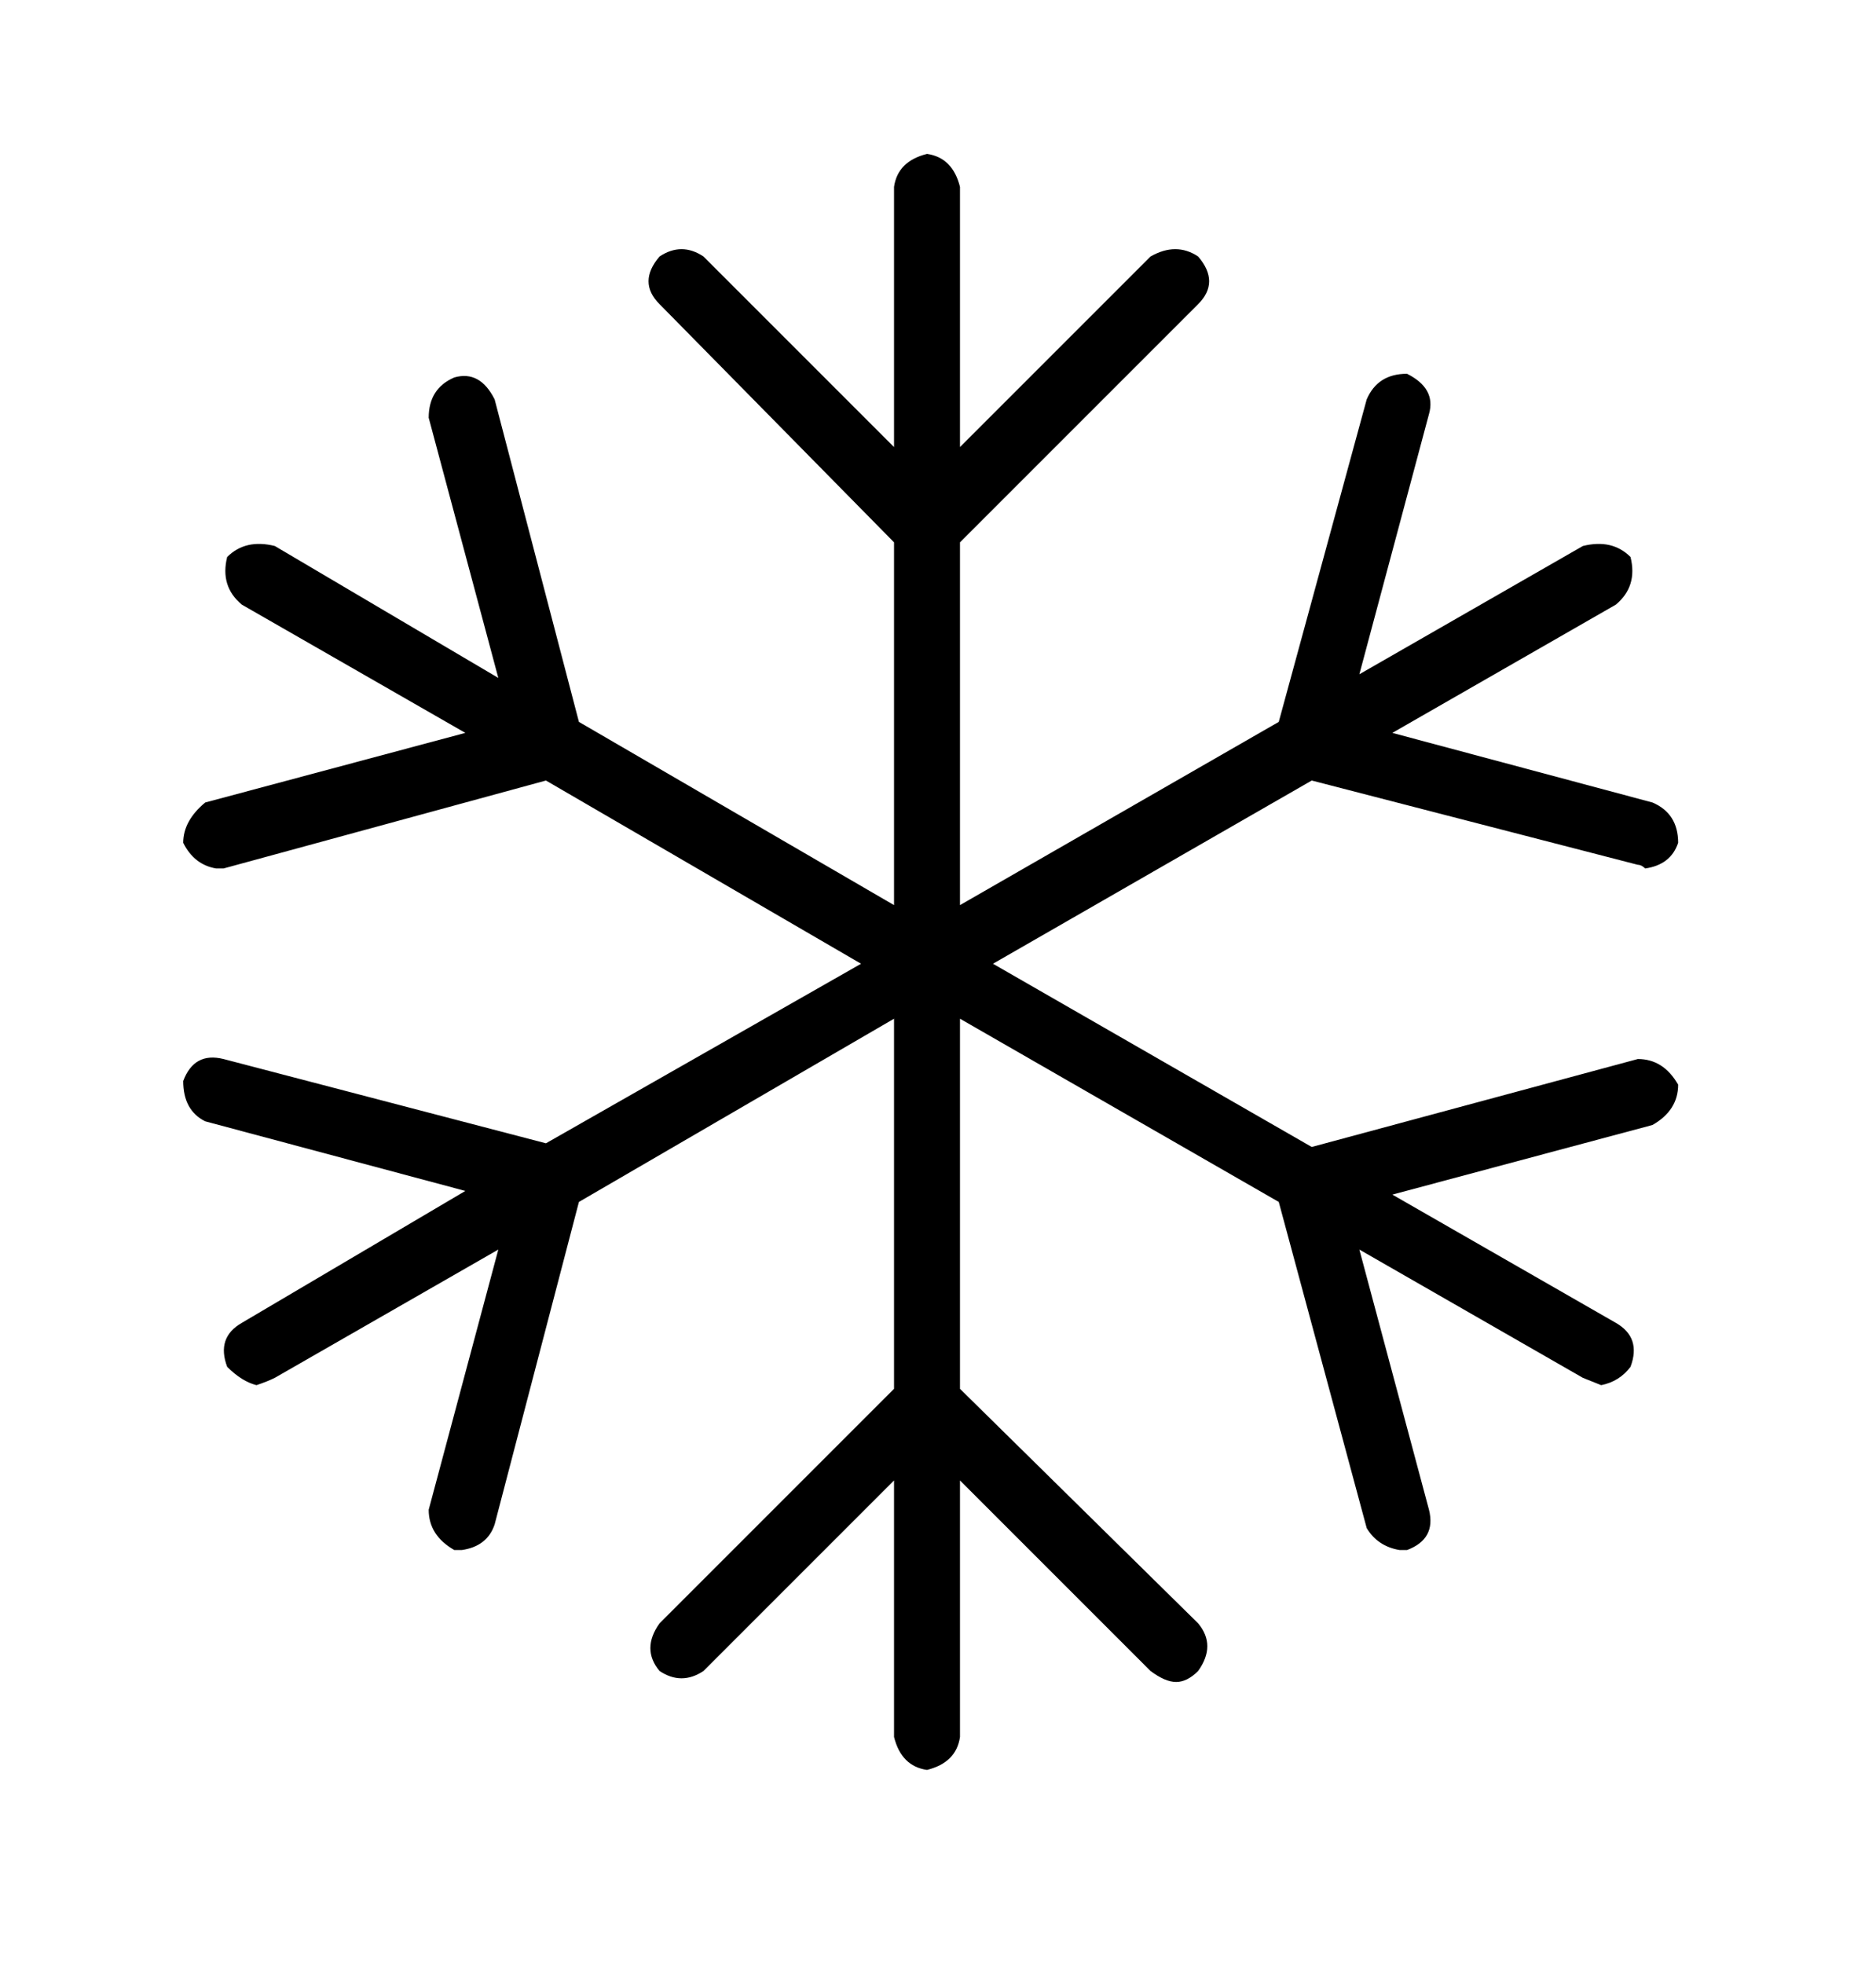 <svg width="128" height="134" viewBox="0 0 128 134" fill="none" xmlns="http://www.w3.org/2000/svg">
<g clip-path="url(#clip0_606_2382)">
<path d="M114.5 74C114.5 75.167 113.917 76.083 112.75 76.75L95 81.5L110.25 90.25C111.417 90.917 111.75 91.917 111.25 93.25C110.75 93.917 110.083 94.333 109.25 94.5C109.25 94.5 108.833 94.333 108 94L92.75 85.25L97.5 103C97.833 104.333 97.333 105.25 96 105.75H95.5C94.5 105.583 93.75 105.083 93.25 104.25L87.25 82L65.5 69.5V94.75L81.75 110.75C82.583 111.75 82.583 112.833 81.75 114C81.25 114.5 80.75 114.75 80.25 114.75C79.75 114.75 79.167 114.5 78.5 114L65.5 101V118.5C65.333 119.667 64.583 120.417 63.25 120.75C62.083 120.583 61.333 119.833 61 118.5V101L48 114C47 114.667 46 114.667 45 114C44.167 113 44.167 111.917 45 110.75L61 94.75V69.5L39.5 82L33.75 104C33.417 105 32.667 105.583 31.5 105.75H31C29.833 105.083 29.25 104.167 29.25 103L34 85.25L18.75 94C18.417 94.167 18 94.333 17.5 94.5C16.833 94.333 16.167 93.917 15.5 93.25C15 91.917 15.333 90.917 16.5 90.25L31.75 81.25L14 76.5C13 76 12.5 75.083 12.5 73.75C13 72.417 13.917 71.917 15.25 72.25L37.25 78L58.75 65.75L37.25 53.25L15.25 59.25H14.75C13.75 59.083 13 58.5 12.5 57.5C12.5 56.5 13 55.583 14 54.75L31.75 50L16.5 41.25C15.5 40.417 15.167 39.333 15.5 38C16.333 37.167 17.417 36.917 18.75 37.25L34 46.25L29.25 28.5C29.25 27.167 29.833 26.25 31 25.75C32.167 25.417 33.083 25.917 33.75 27.25L39.5 49.25L61 61.75V37L45 20.75C44 19.75 44 18.667 45 17.5C46 16.833 47 16.833 48 17.5L61 30.5V12.75C61.167 11.583 61.917 10.833 63.25 10.5C64.417 10.667 65.167 11.417 65.5 12.75V30.5L78.5 17.5C79.667 16.833 80.75 16.833 81.75 17.5C82.75 18.667 82.75 19.75 81.75 20.75L65.5 37V61.75L87.25 49.25L93.25 27.25C93.75 26.083 94.667 25.5 96 25.5C97.333 26.167 97.833 27.083 97.5 28.25L92.75 46L108 37.25C109.333 36.917 110.417 37.167 111.25 38C111.583 39.333 111.25 40.417 110.25 41.25L95 50L112.75 54.75C113.917 55.25 114.5 56.167 114.5 57.5C114.167 58.5 113.417 59.083 112.25 59.25C112.083 59.083 111.917 59 111.75 59L89.5 53.25L67.75 65.75L89.5 78.25L111.75 72.25C112.917 72.25 113.833 72.833 114.5 74Z" fill="#000"/>
</g>
<defs>
<clipPath id="clip0_606_2382">
<rect width="128" height="134" fill="white"/>
</clipPath>
</defs>
</svg>
